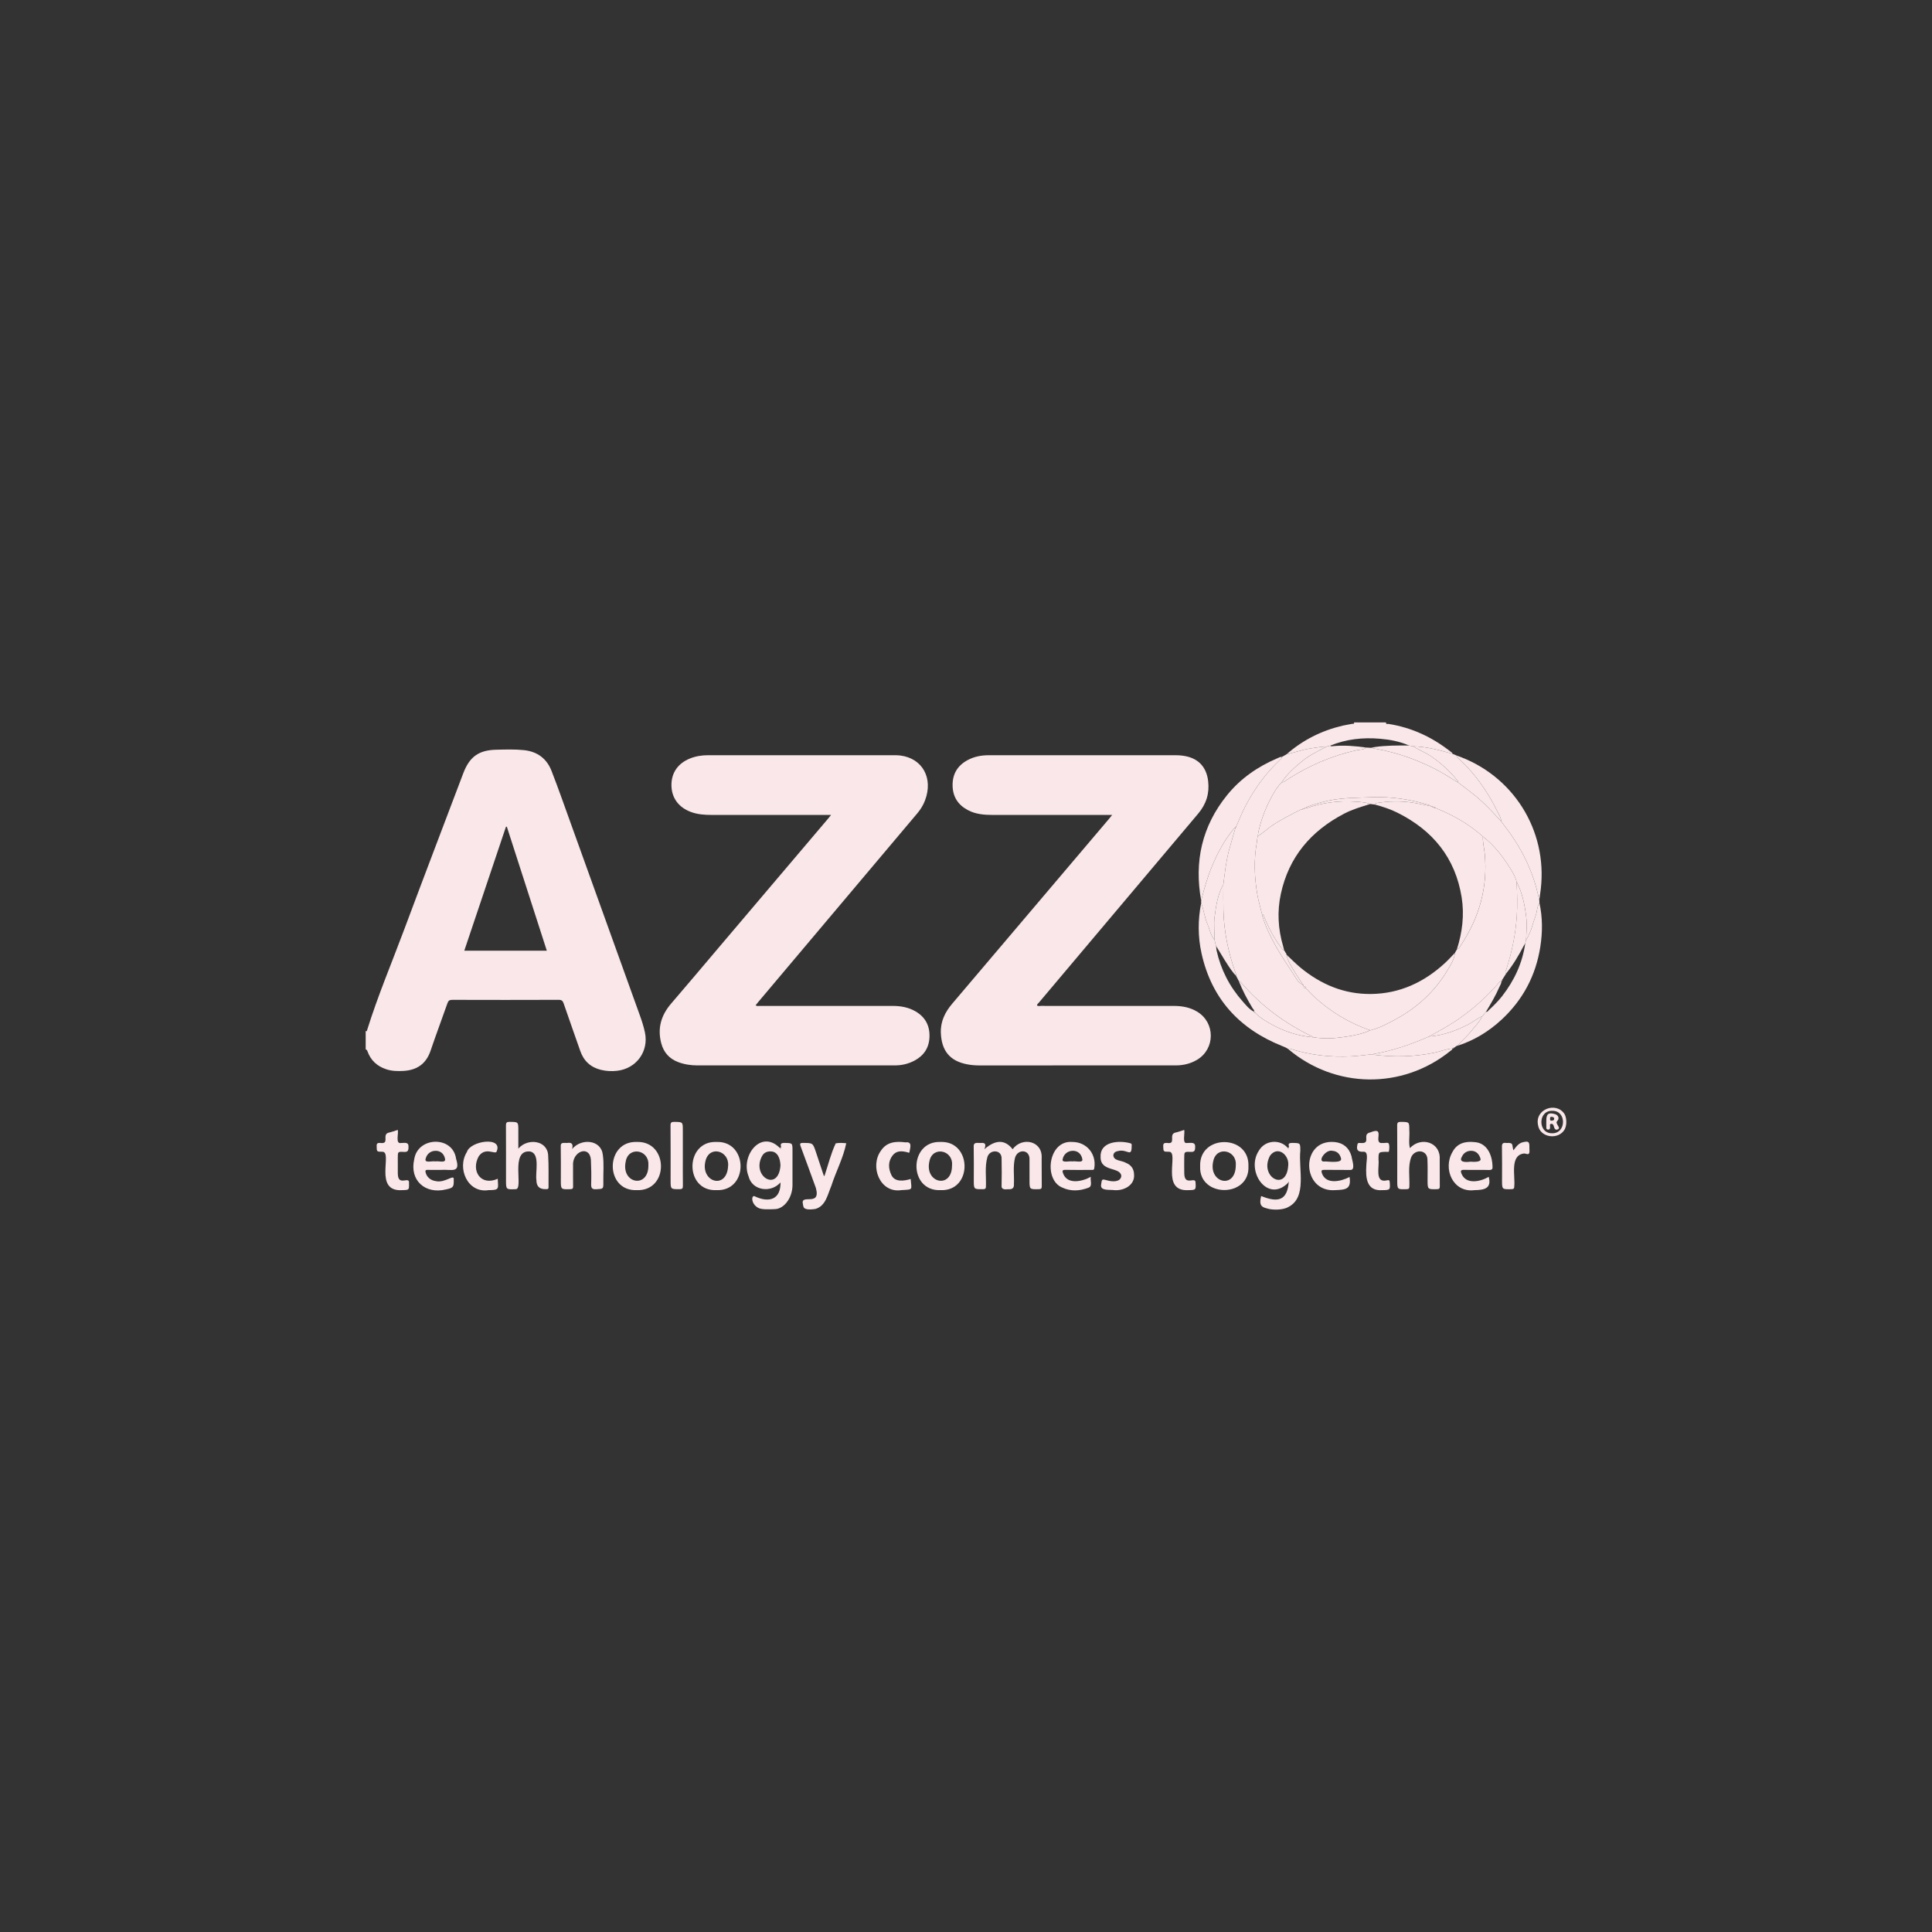 <?xml version="1.0" encoding="UTF-8"?><svg id="Layer_1" xmlns="http://www.w3.org/2000/svg" viewBox="0 0 350 350"><rect x="0" y="0" width="350" height="350" fill="#333333" stroke="none"/><path d="M66.245,186.756c.213,.186,.224-.025,.26-.141,1.945-6.243,4.497-12.263,6.779-18.382,3.504-9.397,7.091-18.762,10.639-28.143,1.134-2.999,2.809-4.206,6.001-4.272,1.667-.035,3.335-.098,4.999,.076,2.416,.253,4.123,1.527,4.99,3.755,1.259,3.234,2.405,6.512,3.582,9.777,4.142,11.499,8.276,23.001,12.416,34.5,.368,1.022,.703,2.053,.927,3.116,.72,3.418-1.539,6.54-5.033,6.941-.992,.114-1.984,.069-2.955-.172-1.856-.461-3.096-1.605-3.727-3.41-1.002-2.867-2.02-5.729-3.006-8.602-.161-.47-.353-.671-.898-.669-6.431,.023-12.862,.022-19.294,.002-.505-.002-.709,.161-.87,.62-1.003,2.867-2.078,5.709-3.05,8.586-.807,2.388-2.47,3.531-4.919,3.668-1.042,.058-2.076,.041-3.085-.289-1.669-.545-2.836-1.606-3.433-3.268-.079-.221-.082-.22-.324-.364v-3.33h0Zm32.816-14.528c-2.434-7.547-4.839-15.008-7.244-22.468l-.16,.021c-2.51,7.465-5.019,14.931-7.546,22.446h14.95Z" style="fill:#f9e7e9;"/><path d="M151.397,207.13c-.872,1.85-1.365,3.893-2.014,5.839-.022,.07-.057,.112-.133,.057-.478-1.438-.954-2.877-1.436-4.314-.561-1.672-.563-1.646-2.33-1.662-.592-.005-.611,.16-.431,.645,.933,2.504,1.84,5.017,2.755,7.528,.957,3.512-2.902,.891-2.344,2.953,.037,.27,.084,.557,.266,.703,.019,.015,.26,.168,.604,.206,.602,.065,1.4-.077,1.4-.077,1.874-.542,2.198-2.614,2.868-4.168,.828-2.582,2.179-5.102,2.705-7.732-.637-.056-1.275-.101-1.91,.024h0Z" style="fill:#f9e7e9;"/><path d="M143.568,208.483c0-1.431-.001-1.405-1.436-1.432-.599-.011-.814,.162-.617,.743,.077,.247-.097,.474-.27,.144-3.416-3.397-7.115,1.489-5.639,5.152,.643,2.631,4.078,3.084,5.789,1.116,.053,3.107-2.071,3.724-4.595,2.55-.693-.446-.864,1.288,.563,2.064,.617,.336,2.047,.275,3.101,.219,1.544-.082,3.095-1.977,3.103-4.336,.007-2.073,.001-4.147,.001-6.22Zm-5.573,1.061c.319-.673,.886-.984,1.643-.955,1.34,.024,1.728,1.473,1.75,2.574-.373,4.835-5.216,2.013-3.394-1.62Z" style="fill:#f9e7e9;"/><path d="M233.516,207.82c.007,.109-.013,.21-.103,.292,.08-.032,.142-.154,.103-.292Zm-.286,.122c.035,.152,.112,.194,.177,.173-.038-.054-.078-.106-.119-.155-.017-.001-.036-.007-.058-.017h0Z" style="fill:#f9e7e9;"/><path d="M233.052,136.66c2.957-2.601,6.373-4.309,10.202-5.206,.563-.132,1.14-.204,1.706-.324,.13-.028,.433,.087,.324-.261h5.804c-.04,.408,.303,.251,.465,.276,4.236,.668,7.976,2.429,11.315,5.082,.107,.085,.254,.149,.255,.321-.231-.062-.464-.121-.694-.185-2.104-.588-4.221-1.11-6.423-1.159l-.729-.146c-1.676-.733-3.451-1.07-5.256-1.226-3.113-.27-6.154,.057-9.067,1.26l-.592,.144c-.984,.019-1.949,.204-2.918,.348-1.497,.222-2.921,.745-4.392,1.077h0Z" style="fill:#f9e7e9;"/><path d="M283.5,204.526c-1.073,2.053-4.528,1.632-4.87-.706-.623-2.883,3.302-4.326,4.807-1.988,.237,.389,.545,1.597,.063,2.694Zm-2.258-3.293c-2.641-.105-2.684,4.08-.096,4.068,2.631,.093,2.694-4.087,.096-4.068Z" style="fill:#f9e7e9;"/><path d="M150.558,147.635h-.954c-6.891,0-13.782,.002-20.673-.002-1.284-.001-2.557-.083-3.781-.542-2.223-.833-3.486-2.551-3.512-4.813-.026-2.243,1.152-3.977,3.331-4.861,1.065-.432,2.185-.604,3.332-.604,11.243-.001,22.487-.001,33.73,.002,.362,0,.727,.009,1.085,.055,4.005,.511,5.977,4.097,4.468,8.114-.326,.867-.801,1.641-1.399,2.35-9.605,11.388-19.206,22.78-28.808,34.172-.166,.197-.323,.403-.497,.62,.285,.192,.555,.103,.804,.103,8.003,.006,16.007,.007,24.01,.003,1.475-.001,2.892,.243,4.178,.997,1.77,1.038,2.589,2.606,2.511,4.643-.074,1.929-.996,3.339-2.683,4.251-1.127,.609-2.349,.886-3.625,.886-11.896,.004-23.793,.004-35.689-0-1.191-0-2.361-.166-3.486-.583-1.639-.609-2.674-1.761-3.116-3.45-.714-2.726-.007-5.073,1.809-7.181,2.869-3.329,5.693-6.696,8.536-10.047,6.623-7.807,13.246-15.614,19.868-23.422,.152-.179,.296-.365,.559-.691h0Z" style="fill:#f9e7e9;"/><path d="M201.481,147.635h-.959c-6.915,0-13.831,.002-20.746-.001-1.534-.001-3.047-.136-4.435-.873-1.8-.956-2.752-2.438-2.77-4.492-.019-2.084,.919-3.605,2.743-4.58,1.175-.628,2.457-.871,3.778-.872,11.34-.006,22.68-.006,34.02,.004,.576,.001,1.163,.061,1.727,.178,2.371,.493,3.737,2.051,4.029,4.5,.267,2.236-.349,4.175-1.804,5.898-9.626,11.402-19.239,22.816-28.852,34.228-.133,.158-.334,.28-.355,.538,.244,.148,.512,.066,.762,.066,8.003,.006,16.007,.006,24.01,.003,1.526-0,2.987,.261,4.302,1.073,3.25,2.006,3.22,6.71-.055,8.678-1.189,.715-2.501,1.024-3.878,1.025-11.896,.006-23.793,.004-35.689,.003-.727-0-1.45-.071-2.162-.211-3.083-.606-4.582-2.464-4.702-5.687-.078-2.094,.781-3.782,2.086-5.317,2.658-3.128,5.311-6.26,7.967-9.39,6.811-8.028,13.621-16.056,20.431-24.085,.152-.179,.294-.365,.55-.686h0Z" style="fill:#f9e7e9;"/><path d="M233.362,190.043c-.309-.237-.665-.376-1.024-.518-7.78-3.092-12.842-8.566-14.67-16.813-.67-3.021-.666-6.076-.068-9.121,.489,1.218,.592,2.552,1.119,3.757,.427,.975,.577,2.074,1.302,2.916l.213,.895c-.004,.1-.019,.203,.097,.258l-.008-.012c.022,.261,.015,.53,.072,.783,.776,3.477,2.354,6.552,4.718,9.215,.614,.691,1.19,1.443,2.05,1.875l-.01-.009c-.007,.108,.05,.156,.153,.159l-.016-.011,.2,.164c.767,.78,1.696,1.337,2.637,1.868,2.415,1.364,4.991,2.239,7.772,2.46,1.921,.311,3.842,.212,5.75-.069,1.568-.231,3.129-.528,4.589-1.189,1.637-.397,3.104-1.194,4.567-1.984,4.019-2.17,7.256-5.175,9.558-9.128,.526-.903,1.122-1.808,1.205-2.907l.364-.647c.401-.101,.539-.482,.726-.763,3.349-5.035,4.901-10.532,4.313-16.601-.099-1.026-.387-2.033-.325-3.074,1.925,1.491,3.415,3.366,4.71,5.4,.564,.886,1.137,1.78,1.398,2.822,.091,2.082,.166,4.154,.025,6.246-.222,3.3-.884,6.488-1.903,9.62-.071,.22-.325,.474-.01,.714l-.63,.988-.111,.162,.013-.011c-.158,.047-.187,.158-.149,.301l.014-.007c-.344-.066-.454,.235-.614,.419-2.017,2.329-4.292,4.368-6.8,6.159-1.812,1.294-3.766,2.346-5.711,3.416-3.293,1.456-6.681,2.607-10.243,3.207-1.292,.132-2.582,.322-3.877,.386-3.714,.182-7.365-.21-10.92-1.342-.164-.052-.321-.118-.474,.017l0-0Z" style="fill:#f9e7e9;"/><path d="M274.751,159.768c-.261-1.041-.834-1.936-1.398-2.822-1.295-2.034-2.785-3.909-4.71-5.4-2.536-2.255-5.43-3.918-8.576-5.163-.074-.206-.248-.182-.413-.179l.002,.001c-.072-.125-.184-.146-.315-.121-.037-.011-.074-.02-.111-.027-.128-.163-.318-.214-.501-.268-3.321-.982-6.683-1.502-10.177-1.364-3.057,.12-6.111,.062-9.093,.909-1.135,.322-2.281,.589-3.32,1.174l.01-.006-.412,.119c-1.877,.949-3.759,1.883-5.499,3.08-.804,.553-1.477,1.279-2.349,1.738,.017-.189,.014-.382,.053-.567,.417-1.976,1.084-3.873,1.983-5.676,.617-1.237,1.284-2.46,2.262-3.472,.423,.003,.701-.298,1.017-.502,3.911-2.519,8.108-4.348,12.671-5.331,.533-.115,1.149-.028,1.593-.469l.923,.053c.235,.051,.468,.109,.704,.15,4.067,.71,7.899,2.079,11.536,4.025,1.207,.646,2.33,1.424,3.517,2.098,.971,.745,1.957,1.473,2.911,2.238,1.805,1.448,3.375,3.137,4.919,4.851,.201,.269,.398,.541,.604,.807,3.058,3.938,5.225,8.293,6.216,13.2l.058,.139c.01,.199,.021,.398,.031,.597-.458,.665-.396,1.485-.663,2.21-.554,1.502-.852,3.102-1.752,4.468,.038-1.396,.182-2.788,.01-4.187-.268-2.188-.695-4.327-1.731-6.302h-0Z" style="fill:#f9e7e9;"/><path d="M232.187,141.724c-.978,1.012-1.645,2.235-2.262,3.472-.899,1.803-1.566,3.7-1.983,5.676-.039,.184-.036,.378-.053,.567-.164,.384-.136,.8-.207,1.199-.564,3.172-.443,6.333,.11,9.495,.205,1.175,.559,2.311,.832,3.468,.023,.117,.034,.236,.069,.349,1.242,3.982,3.546,7.4,5.822,10.826,.393,.592,.707,1.327,1.495,1.574l-.004-.002c-.009,.128,.019,.238,.15,.294l-.002-.009c0,.29,.147,.436,.437,.44l-.008-.003,.152,.152-.008-.007,.152,.153-.009-.008,.152,.154-.009-.009,.167,.155,.121,.133,.151,.158-.005-.005,.15,.15-.005-.005,.15,.15-.005-.005,.15,.15-.005-.005,.155,.15c2.973,2.748,6.368,4.794,10.199,6.118-1.461,.661-3.021,.958-4.589,1.189-1.909,.281-3.83,.38-5.751,.069-.077-.055-.149-.124-.233-.164-4.882-2.342-9.145-5.499-12.694-9.596-.155-.179-.3-.383-.558-.437l-.48-.921c.059-.228-.056-.418-.128-.622-1.291-3.64-2.07-7.381-2.17-11.248-.04-1.562-.01-3.127-.012-4.69,.276-2.092,.485-4.197,1.038-6.242,.363-1.343,.768-2.675,1.154-4.012l-.006,.008c.113-.061,.131-.169,.139-.282,.074-.151,.158-.298,.22-.454,1.751-4.386,4.228-8.29,7.673-11.556,.169-.161,.394-.295,.401-.573l.811-.459c1.471-.332,2.895-.855,4.392-1.077,.969-.144,1.934-.329,2.918-.348-1.506,.789-3.05,1.514-4.383,2.594-1.418,1.149-2.78,2.353-3.792,3.895h0Z" style="fill:#f9e7e9;"/><path d="M233.362,190.043c.154-.135,.31-.069,.474-.017,3.555,1.132,7.207,1.524,10.92,1.342,1.296-.064,2.585-.254,3.877-.386,.064,.031,.126,.083,.193,.091,3.666,.467,7.311,.393,10.944-.352,1.132-.232,2.213-.67,3.372-.777-.042,.245-.258,.338-.423,.47-8.679,6.991-20.828,6.837-29.357-.371Z" style="fill:#f9e7e9;"/><path d="M278.798,162.844c-.991-4.907-3.158-9.262-6.216-13.2-.206-.265-.403-.538-.604-.807-.052-.667-.409-1.228-.691-1.8-1.746-3.541-3.954-6.755-6.866-9.457-.225-.208-.503-.387-.572-.723,10.217,3.537,16.506,13.484,15.282,24.174-.071,.623-.165,1.243-.249,1.863-.016-.038-.044-.055-.084-.05h0Z" style="fill:#f9e7e9;"/><path d="M232.241,137.119c-.007,.278-.231,.412-.401,.573-3.445,3.266-5.922,7.17-7.673,11.556-.062,.156-.146,.303-.22,.454-.111,.062-.144,.163-.139,.282l.006-.008c-.207-.012-.28,.156-.385,.283-1.641,1.985-2.83,4.229-3.827,6.587-.863,2.04-1.45,4.165-1.998,6.304-1.292-7.069,.141-13.481,4.696-19.108,2.428-2.999,5.516-5.144,9.057-6.654,.283-.121,.554-.3,.885-.27h-0Z" style="fill:#f9e7e9;"/><path d="M276.471,170.257c.901-1.366,1.199-2.967,1.752-4.468,.267-.725,.205-1.545,.663-2.21,.577,2.642,.571,5.305,.155,7.958-.812,5.173-3.141,9.578-6.98,13.147-2.336,2.172-5.015,3.814-8.079,4.784,.864-.958,1.865-1.786,2.657-2.811,.638-.826,1.427-1.541,1.843-2.529l.005,.015,.148-.153-.006,.008,.141-.161,.432-.545c.28,.081,.376-.175,.519-.307,.867-.801,1.708-1.627,2.432-2.563,2.19-2.83,3.659-5.972,4.161-9.535l.156-.63h-0Z" style="fill:#f9e7e9;"/><path d="M178.338,208.185c2.061-1.796,3.756-1.734,5.109,.01,1.715-2.332,5.479-1.525,5.258,1.643,.018,1.688-.002,3.377,.02,5.065,.005,.411-.118,.523-.529,.53-1.692,.031-1.691,.046-1.691-1.608,0-1.23,.008-2.46-.003-3.69,.13-1.993-2.212-2.04-2.635-.341-.377,1.547-.113,3.177-.188,4.757,.063,1.064-.855,.869-1.123,.89s-1.129,.138-1.112-.535c.04-1.639,.033-3.28,.003-4.92,.105-1.826-2.209-1.795-2.585-.326-.463,1.677-.198,3.462-.248,5.183,.008,.404-.053,.591-.539,.593-1.666,.009-1.666,.032-1.666-1.642,0-2.002,.026-4.004-.016-6.005-.07-.873,.51-.744,1.135-.73,.627-.033,1.279-.096,.812,1.126h0Z" style="fill:#f9e7e9;"/><path d="M93.9,208.088c1.657-1.977,5.31-1.535,5.406,1.258,.118,1.899,.048,3.809,.068,5.715,.013,.333-.175,.392-.46,.361-1.158,.06-1.738-.483-1.738-1.629-.227-1.443,.713-4.813-1.129-5.185-3.767-.406-1.101,6.868-2.628,6.825-1.751,.066-1.751,.079-1.751-1.629,0-3.306,.01-6.611-.011-9.917-.003-.499,.123-.656,.64-.651,1.604,.014,1.604-.009,1.604,1.559v3.293h0Z" style="fill:#f9e7e9;"/><path d="M255.425,207.988c1.984-2.143,5.583-1.101,5.392,2.048,.016,1.616-.003,3.233,.015,4.85,.004,.385-.067,.541-.505,.548-1.71,.03-1.708,.048-1.71-1.656-.001-1.182,.035-2.366-.019-3.546,.073-2.082-2.379-2.115-2.968-.536-.591,1.666-.235,3.507-.311,5.244,.007,.381-.115,.481-.493,.492-1.703,.05-1.703,.063-1.703-1.602,0-3.306,.014-6.612-.014-9.917-.005-.55,.148-.687,.687-.677,1.514,.028,1.513,.002,1.515,1.494,.089,1.051-.165,2.308,.113,3.257Z" style="fill:#f9e7e9;"/><path d="M115.362,215.605c-5.86,.222-5.755-8.951,.015-8.731,5.766-.183,5.876,8.951-.015,8.731Zm2.098-4.608c.131-2.75-3.659-3.401-4.118-.521-.823,4.018,4.244,4.904,4.118,.521Z" style="fill:#f9e7e9;"/><path d="M226.166,211.296c.253,5.726-9.007,5.718-8.748-.008-.231-5.853,8.991-5.851,8.748,.008Zm-2.292-.226c.207-2.708-3.458-3.531-4.069-.774-.998,4.028,4.079,5.268,4.069,.774Z" style="fill:#f9e7e9;"/><path d="M129.805,215.605c-5.862,.255-5.754-8.957-.008-8.73,5.759-.216,5.878,8.955,.008,8.73Zm2.098-4.395c.248-2.721-3.321-3.771-4.076-.984-1.061,3.95,3.883,5.411,4.076,.984Z" style="fill:#f9e7e9;"/><path d="M170.399,215.605c-5.873,.252-5.777-8.935-.032-8.73,5.768-.236,5.876,8.964,.032,8.73Zm2.067-4.479c.27-2.776-3.539-3.597-4.095-.745-.919,3.975,4.113,5.083,4.095,.745Z" style="fill:#f9e7e9;"/><path d="M244.488,213.224c.333,2.217-.685,2.3-2.57,2.38-6.199,.485-6.421-9.292-.133-8.714,1.569,.158,2.606,1.025,3.05,2.565,.059,.625,.84,2.581-.261,2.496-1.545-.027-3.09,.01-4.635-.022-.525-.011-.626,.137-.464,.614,.73,2.099,3.424,1.506,5.013,.68h0Zm-1.551-3.37c-.196-.82-.75-1.32-1.55-1.371-1.283-.331-2.885,2.132-1.391,1.929,.379-.045,3.234,.416,2.941-.558Z" style="fill:#f9e7e9;"/><path d="M269.696,213.2c.556,2.086-.761,2.384-2.569,2.405-3.886,.518-5.806-3.839-3.991-6.928,.833-1.572,2.3-1.949,3.956-1.778,2.273,.124,3.218,2.279,3.289,4.317,.06,.544-.057,.761-.672,.741-1.496-.048-2.994,.01-4.49-.028-.593-.015-.653,.205-.468,.667,.818,2.049,3.401,1.491,4.946,.604Zm-3.296-2.755s2.007,.222,1.81-.514c-.208-.778-.712-1.356-1.487-1.44-.858-.093-1.582,.326-1.911,1.104-.728,1.24,1.587,.851,1.587,.851h0Z" style="fill:#f9e7e9;"/><path d="M197.61,213.191c-.13,.687,.345,1.671-.381,1.958-1.621,.627-3.258,.721-4.848-.034-3.362-1.449-2.482-8.601,1.889-8.24,2.586-.001,4.402,2.188,3.97,4.758-.064,.38-.299,.307-.524,.307-1.569,.004-3.138,.026-4.706-.01-.573-.013-.583,.189-.427,.628,.75,2.084,3.419,1.519,5.026,.634h0Zm-3.326-2.788c.464-.136,1.992,.365,1.785-.43-.163-.931-.833-1.513-1.75-1.494-.932,.019-1.666,.666-1.817,1.559-.158,.692,1.36,.244,1.782,.366h0Z" style="fill:#f9e7e9;"/><path d="M79.859,211.941c-.797,0-1.595,.017-2.392-.007-.39-.012-.44,.133-.361,.471,.195,.831,.92,1.457,1.874,1.569,1.658,.375,3.34-1.37,3.217-.301,.032,1.375-.05,1.512-1.417,1.807-3.724,.903-6.621-1.615-5.742-5.453,.625-4.157,7.011-4.312,7.586-.101,.845,2.718-.824,1.874-2.764,2.014h0Zm-.986-1.538c.537-.146,2.014,.415,1.732-.55-.192-.838-.792-1.355-1.633-1.373-.919-.02-1.634,.538-1.856,1.414-.307,.913,1.256,.363,1.757,.509Z" style="fill:#f9e7e9;"/><path d="M103.65,208.155c1.635-1.987,5.257-1.725,5.559,1.057,.23,1.629,.062,3.276,.09,4.914,.022,1.296,.002,1.245-1.27,1.315-.765,.042-.96-.191-.935-.939,.049-1.468,.021-2.942-.047-4.411-.225-2.713-3.461-1.539-3.232,1.155,.004,1.23-.012,2.461,.009,3.691,.007,.379-.11,.483-.49,.494-1.733,.053-1.733,.066-1.733-1.635-0-2.026,.022-4.053-.014-6.079-.077-.861,.552-.632,1.129-.66,.696-.099,1.204,.009,.934,1.098Z" style="fill:#f9e7e9;"/><path d="M268.483,184.129c-.415,.987-1.205,1.703-1.843,2.529-.792,1.025-1.794,1.853-2.657,2.811-.249-.007-.336,.265-.551,.319-.116,.027-.26,.002-.304,.163l.013-.007c-1.158,.107-2.24,.545-3.372,.777-3.633,.746-7.277,.82-10.944,.352-.067-.009-.129-.06-.193-.091,3.562-.6,6.951-1.751,10.244-3.207,2.518-.185,4.832-1.026,7.063-2.155,.88-.446,1.626-1.112,2.543-1.491h0Z" style="fill:#f9e7e9;"/><path d="M217.604,163.151c.548-2.138,1.135-4.263,1.998-6.304,.997-2.359,2.186-4.603,3.827-6.587,.105-.127,.178-.296,.385-.283-.386,1.337-.791,2.669-1.154,4.012-.553,2.045-.762,4.149-1.038,6.242-1.046,1.842-1.32,3.884-1.592,5.936-.182,1.372,.03,2.732-.009,4.097-.725-.842-.876-1.941-1.302-2.916-.527-1.205-.63-2.539-1.119-3.757l.005-.44h0Z" style="fill:#f9e7e9;"/><path d="M263.849,136.856c.069,.336,.347,.515,.572,.723,2.912,2.702,5.12,5.915,6.866,9.457,.282,.572,.639,1.133,.691,1.8-1.544-1.714-3.114-3.403-4.919-4.851-.955-.766-1.94-1.493-2.911-2.238,.001-.182-.102-.31-.211-.444-1.313-1.617-2.834-3.002-4.542-4.199-1.069-.749-2.297-1.201-3.39-1.9,2.202,.048,4.318,.571,6.423,1.159,.231,.064,.463,.123,.694,.185,.242,.103,.485,.206,.727,.308Z" style="fill:#f9e7e9;"/><path d="M201.815,215.601c-.73-.114-2.536,.182-2.341-.968,.143-1.068,.111-1.072,1.171-.784,.823,.236,2.346,.347,2.491-.786-.123-1.745-3.776-.691-3.755-3.441-.155-2.832,3.299-3.073,5.338-2.526,.279,.054,.338,.213,.294,.471,.002,2.26-.776,.516-2.47,.955-.429,.077-.798,.277-.851,.761,.035,1.053,1.545,.93,2.251,1.363,.938,.377,1.468,1.058,1.502,2.095,.18,1.991-1.886,3.026-3.631,2.86h0Z" style="fill:#f9e7e9;"/><path d="M247.526,211.138c-0-.889,.481-2.629-.6-2.486-.991,.022-1.241-.35-1.014-1.322,.087-.372,.351-.26,.567-.267,2.05,.176,.128-1.608,1.766-1.916,2.939-1.237,.276,2.178,2.279,1.914,.331,.06,.928-.188,1.077,.139,.138,.385,.089,.858,.038,1.284-.036,.3-.353,.169-.545,.175-1.362,.041-1.362,.036-1.362,1.423,.177,1.307-.74,4.306,1.527,3.745,.393-.078,.478-.029,.507,.372,.098,1.341,.068,1.393-1.315,1.407-2.886,.227-3.072-2.208-2.927-4.468v0Z" style="fill:#f9e7e9;"/><path d="M214.536,204.695c.148,.609-.399,2.535,.469,2.37,.712,.019,1.599-.283,1.506,.796-.003,.675-.198,.848-.849,.817-1.125-.052-1.127-.014-1.127,1.133,0,.915-.018,1.831,.006,2.745,.027,2.431,2.053,.503,2.044,1.67,.087,1.318,.054,1.362-1.273,1.378-5.207,.315-1.629-6.948-3.524-6.953-1.057,.006-1.023-.02-1.059-.98-.02-.533,.172-.638,.659-.623,1.843,.327,.154-1.633,1.63-1.893,.489-.106,.961-.289,1.517-.462h0Z" style="fill:#f9e7e9;"/><path d="M72.063,204.691c.177,.706-.483,2.592,.609,2.373,.671-.004,1.399-.228,1.33,.757,.005,.698-.17,.903-.873,.859-1.062-.066-1.065-.017-1.065,1.051,0,.963-.011,1.927,.003,2.89,.036,2.448,2.184,.282,2.025,1.742,.026,1.215,.034,1.214-1.2,1.241-5.311,.37-1.693-6.923-3.604-6.953-1.072,.006-1.042-.018-1.053-1.057-.005-.477,.177-.548,.593-.544,1.936,.287,.208-1.561,1.64-1.873,.512-.115,1.008-.304,1.595-.487h0Z" style="fill:#f9e7e9;"/><path d="M90.17,213.542c.083,1.826,.364,2.06-1.671,2.063-3.774,.598-5.766-3.968-3.915-6.911,.583-2.034,6.663-2.922,5.362-.034-.333,.483-2.014-.901-3.213,.803-1.461,2.617,.348,5.471,3.438,4.08h0Z" style="fill:#f9e7e9;"/><path d="M164.979,213.583c.145,2.036,.533,1.887-1.703,2.019-3.86,.595-5.76-4.278-3.691-7.141,1.06-1.614,2.727-1.74,4.454-1.513,1.276-.156,.851,.936,.723,1.76-.04,.218-.238,.078-.356,.046-1.035-.28-2.053-.34-2.756,.634-.776,1.076-.724,2.272-.187,3.432,.616,1.399,2.316,1.129,3.516,.764h0Z" style="fill:#f9e7e9;"/><path d="M123.703,209.337c0,1.832-.017,3.665,.011,5.497,.008,.487-.15,.599-.615,.599-1.612-.001-1.612,.016-1.612-1.615-0-3.303,.014-6.607-.014-9.91-.005-.553,.152-.681,.686-.672,1.543,.027,1.543,.002,1.543,1.543,0,1.519,0,3.038,0,4.557Z" style="fill:#f9e7e9;"/><path d="M274.165,208.397c.504-.654,.952-1.331,1.798-1.492,.939-.205,1.101-.071,1.101,.868-.032,.381,.1,.901-.077,1.197-.167,.251-.571-.011-.876-.005-2.644,.276-1.585,4.099-1.785,5.93,.01,.405-.106,.529-.525,.538-1.695,.034-1.694,.05-1.694-1.603,0-2.026,.026-4.053-.016-6.079-.025-.652,.245-.77,.806-.691,1.347-.07,.967,.249,1.267,1.337h0Z" style="fill:#f9e7e9;"/><path d="M141.515,207.794c.077,.25-.097,.471-.271,.144,.139,.043,.197-.066,.271-.144Z" style="fill:#f9e7e9;"/><path d="M233.413,208.112l-.006,.003c-.065,.022-.142-.02-.177-.173,.022,.01,.041,.016,.058,.017,.106,.017,.164-.068,.225-.149l.003,.01c.039,.138-.023,.26-.103,.292h-0Z" style="fill:#f9e7e9;"/><path d="M263.128,189.95c.044-.161,.188-.136,.304-.163-.057,.137-.183,.145-.304,.163Z" style="fill:#f9e7e9;"/><path d="M149.383,212.968c-.022,.07-.057,.112-.133,.057l.133-.057Z" style="fill:#f9e7e9;"/><path d="M278.798,162.844c.041-.005,.069,.012,.084,.05,.021,.039,.012,.069-.026,.089l-.058-.139h0Z" style="fill:#f9e7e9;"/><path d="M235.564,208.461c0-1.412,0-1.381-1.451-1.412-.927-.007-.617,.415-.596,.771,.039,.138-.023,.26-.103,.292l-.004,.004-.001-.001c-.065,.022-.142-.02-.177-.173,.022,.01,.041,.016,.058,.017-1.315-1.587-4.079-1.519-5.257,.53-2.387,3.68,1.558,9.49,5.258,5.847,.038-.039,.14-.295,.183-.23-.28,3.377-1.923,3.784-4.874,2.616-.167-.075-.18,.025-.171,.151-.436,1.813,.51,1.867,1.236,2.085,.808,.243,2.715,.3,3.723-.297,3.456-1.741,1.821-6.839,2.177-10.2h-0Zm-2.193,2.718c-.338,4.863-5.362,1.981-3.278-1.841,1.412-1.854,3.52-.071,3.278,1.841Z" style="fill:#f9e7e9;"/><path d="M256.006,135.204c1.092,.699,2.321,1.15,3.39,1.9,1.707,1.197,3.229,2.582,4.542,4.199,.109,.134,.212,.262,.211,.444-1.187-.674-2.31-1.452-3.517-2.098-3.636-1.946-7.469-3.315-11.536-4.025-.236-.041-.47-.1-.704-.15,.209-.046,.417-.104,.628-.135,2.076-.31,4.167-.292,6.258-.281l.729,.146Z" style="fill:#f9e7e9;"/><path d="M232.187,141.724c1.012-1.543,2.374-2.746,3.792-3.895,1.333-1.08,2.877-1.805,4.383-2.594,.197-.048,.394-.096,.592-.144,.193,.159,.418,.089,.626,.07,1.975-.182,3.933-.012,5.888,.261-.444,.441-1.059,.354-1.593,.469-4.563,.983-8.76,2.812-12.671,5.331-.316,.203-.594,.505-1.017,.502Z" style="fill:#f9e7e9;"/><path d="M263.93,171.983c.977-3.075,1.374-6.211,.863-9.413-1.141-7.152-5.207-12.123-11.599-15.324-1.32-.661-2.719-1.121-4.146-1.495,.035-.159,.13-.233,.295-.261,2.216-.376,4.438-.413,6.657-.069,1.084,.168,2.154,.421,3.231,.636,.037,.008,.074,.017,.111,.027,.074,.119,.185,.145,.315,.121l-.002-.001c.088,.174,.259,.157,.413,.179,3.147,1.245,6.041,2.908,8.576,5.163-.062,1.041,.226,2.048,.325,3.074,.588,6.069-.963,11.565-4.313,16.601-.187,.28-.325,.662-.726,.763h-0Z" style="fill:#f9e7e9;"/><path d="M233.102,172.985c.826,.769,1.615,1.583,2.484,2.301,3.719,3.069,7.957,4.848,12.83,4.783,5.17-.069,9.557-2.125,13.324-5.581,.639-.586,1.219-1.237,1.826-1.857-.084,1.099-.679,2.004-1.205,2.907-2.303,3.953-5.539,6.958-9.558,9.128-1.463,.79-2.93,1.588-4.567,1.984-3.83-1.324-7.225-3.37-10.198-6.118l-.155-.15,.005,.005-.15-.15,.005,.005-.15-.15,.005,.005-.15-.15,.005,.005-.151-.158-.121-.133-.166-.155,.009,.009-.152-.154,.009,.008-.152-.153,.008,.007-.152-.152,.008,.003c-.049-.243-.148-.435-.437-.44l.002,.009c.044-.146-.015-.24-.15-.294l.004,.002c-.642-1.003-1.312-1.988-1.915-3.013-.432-.734-.878-1.478-.993-2.352h0Z" style="fill:#f9e7e9;"/><path d="M276.471,170.257c-.052,.21-.104,.42-.156,.629-.098,.16-.205,.315-.292,.481-.913,1.75-1.917,3.441-3.161,4.981-.315-.24-.061-.494,.01-.714,1.018-3.132,1.681-6.32,1.903-9.62,.14-2.092,.066-4.165-.025-6.246,1.036,1.975,1.462,4.114,1.731,6.301,.172,1.4,.028,2.792-.01,4.187h0Z" style="fill:#f9e7e9;"/><path d="M220.02,170.263c.039-1.365-.173-2.725,.009-4.097,.272-2.052,.546-4.094,1.592-5.936,.002,1.563-.029,3.127,.012,4.69,.1,3.866,.879,7.608,2.17,11.248,.072,.204,.187,.393,.128,.622-.144-.16-.297-.312-.431-.48-1.219-1.532-2.135-3.26-3.178-4.906l.008,.012-.097-.258-.213-.895h-0Z" style="fill:#f9e7e9;"/><path d="M224.411,177.711c.258,.054,.403,.257,.558,.437,3.549,4.098,7.812,7.254,12.694,9.596,.085,.041,.156,.109,.233,.164-2.781-.221-5.357-1.095-7.772-2.46-.94-.531-1.87-1.089-2.637-1.869-.049-.076-.079-.175-.199-.164l.016,.011c.011-.113,.023-.226-.153-.159l.01,.009c.133-.284-.127-.431-.238-.613-.959-1.59-1.833-3.223-2.512-4.954h0Z" style="fill:#f9e7e9;"/><path d="M268.483,184.129c-.917,.379-1.663,1.045-2.543,1.491-2.231,1.129-4.545,1.971-7.063,2.155,1.944-1.07,3.898-2.122,5.71-3.416,2.507-1.79,4.783-3.83,6.8-6.159,.16-.184,.27-.485,.614-.419-.003,.379-.224,.681-.367,1.008-.682,1.569-1.549,3.04-2.431,4.503-.144,.182-.288,.363-.432,.545l-.141,.161,.006-.008-.148,.153-.005-.015h0Z" style="fill:#f9e7e9;"/><path d="M220.233,171.158l.097,.258c-.116-.055-.101-.158-.097-.258Z" style="fill:#f9e7e9;"/><path d="M272.136,177.487c.001,.125,.008,.254-.149,.301-.038-.144-.009-.254,.149-.301Z" style="fill:#f9e7e9;"/><path d="M272.234,177.336l-.111,.162,.111-.162Z" style="fill:#f9e7e9;"/><path d="M227.151,183.268c.176-.068,.164,.046,.153,.159-.104-.002-.16-.05-.153-.159Z" style="fill:#f9e7e9;"/><path d="M227.288,183.415c.121-.011,.151,.088,.199,.164l-.199-.164Z" style="fill:#f9e7e9;"/><path d="M248.231,145.648c-1.608,.509-3.233,.974-4.735,1.759-5.998,3.134-10.018,7.836-11.461,14.538-.688,3.194-.502,6.367,.423,9.499,.068,.229,.116,.464,.173,.696-.218-.018-.31-.179-.431-.335-1.323-1.714-2.335-3.601-3.143-5.602-.097-.239-.115-.525-.433-.602-.273-1.157-.627-2.292-.832-3.468-.552-3.161-.674-6.322-.11-9.495,.071-.399,.043-.816,.207-1.199,.872-.459,1.545-1.185,2.349-1.738,1.74-1.197,3.622-2.131,5.499-3.08,.154,.017,.306,.03,.412-.119l-.01,.006c.211-.042,.43-.061,.632-.13,2.89-.99,5.865-1.369,8.904-1.146,.854,.063,1.733,.105,2.557,.416h-0Z" style="fill:#f9e7e9;"/><path d="M248.231,145.648c-.824-.311-1.702-.353-2.557-.416-3.039-.223-6.014,.156-8.904,1.146-.202,.069-.421,.088-.632,.13,1.038-.585,2.185-.852,3.32-1.174,2.982-.847,6.036-.788,9.093-.909,3.494-.138,6.856,.382,10.177,1.364,.183,.054,.374,.105,.501,.268-1.076-.215-2.147-.468-3.231-.636-2.219-.344-4.441-.307-6.657,.069-.165,.028-.261,.101-.295,.261l-.816-.103h0Z" style="fill:#f9e7e9;"/><path d="M260.066,146.383c-.154-.021-.325-.004-.413-.179,.165-.003,.339-.027,.413,.179Z" style="fill:#f9e7e9;"/><path d="M236.149,146.503c-.106,.149-.259,.136-.412,.119,.138-.04,.275-.079,.412-.119Z" style="fill:#f9e7e9;"/><path d="M259.656,146.205c-.13,.024-.24-.001-.315-.121,.13-.026,.242-.004,.315,.121Z" style="fill:#f9e7e9;"/><path d="M228.624,165.601c.318,.077,.336,.363,.433,.602,.809,2.001,1.82,3.888,3.143,5.602,.121,.156,.213,.317,.431,.335,.142,.234,.283,.468,.425,.702-.053,.076-.068,.139,.053,.157l-.006-.015c.115,.874,.561,1.618,.993,2.352,.603,1.025,1.273,2.011,1.915,3.013-.788-.247-1.103-.983-1.495-1.574-2.275-3.426-4.58-6.844-5.822-10.826-.035-.113-.047-.233-.069-.349h0Z" style="fill:#f9e7e9;"/><path d="M236.154,178.634c.289,.005,.388,.197,.437,.44-.29-.004-.436-.15-.437-.44Z" style="fill:#f9e7e9;"/><path d="M223.809,149.985c-.006-.12,.028-.22,.139-.282-.008,.113-.025,.221-.139,.282Z" style="fill:#f9e7e9;"/><path d="M236.006,178.349c.136,.055,.194,.149,.15,.294-.131-.057-.159-.166-.15-.294Z" style="fill:#f9e7e9;"/><path d="M236.871,179.361l.152,.154-.152-.154Z" style="fill:#f9e7e9;"/><path d="M236.727,179.216l.152,.153-.152-.153Z" style="fill:#f9e7e9;"/><path d="M236.583,179.072l.152,.152-.152-.152Z" style="fill:#f9e7e9;"/><path d="M237.014,179.507l.166,.155-.166-.155Z" style="fill:#f9e7e9;"/><path d="M237.302,179.795l.151,.158-.151-.158Z" style="fill:#f9e7e9;"/><path d="M237.448,179.947l.15,.15-.15-.15Z" style="fill:#f9e7e9;"/><path d="M237.593,180.092l.15,.15-.15-.15Z" style="fill:#f9e7e9;"/><path d="M237.738,180.237l.15,.15-.15-.15Z" style="fill:#f9e7e9;"/><path d="M237.883,180.382l.155,.15-.155-.15Z" style="fill:#f9e7e9;"/><path d="M268.488,184.144l.148-.153-.148,.153Z" style="fill:#f9e7e9;"/><path d="M268.63,183.998l.141-.161-.141,.161Z" style="fill:#f9e7e9;"/><path d="M280.128,203.235l-0-.217c-0-1.233,.4-1.53,1.59-1.182,.558,.163,.826,.765,.438,1.182-.305,.328-.122,.482-.006,.756,.105,.246,.486,.584,.097,.803-.41,.231-.649-.066-.745-.493-.059-.26-.192-.552-.524-.483-.297,.061-.15,.359-.163,.552-.018,.257-.012,.499-.37,.479-.367-.02-.314-.292-.316-.529-.003-.289-.001-.579-.001-.868h0Zm.958-.218c.266-.015,.473-.068,.464-.353-.009-.286-.239-.307-.453-.336-.293-.041-.281,.158-.291,.353-.012,.23,.059,.366,.28,.336h0Z" style="fill:#f9e7e9;"/><path d="M233.108,173c-.121-.018-.105-.081-.053-.157l.053,.157Z" style="fill:#f9e7e9;"/></svg>
